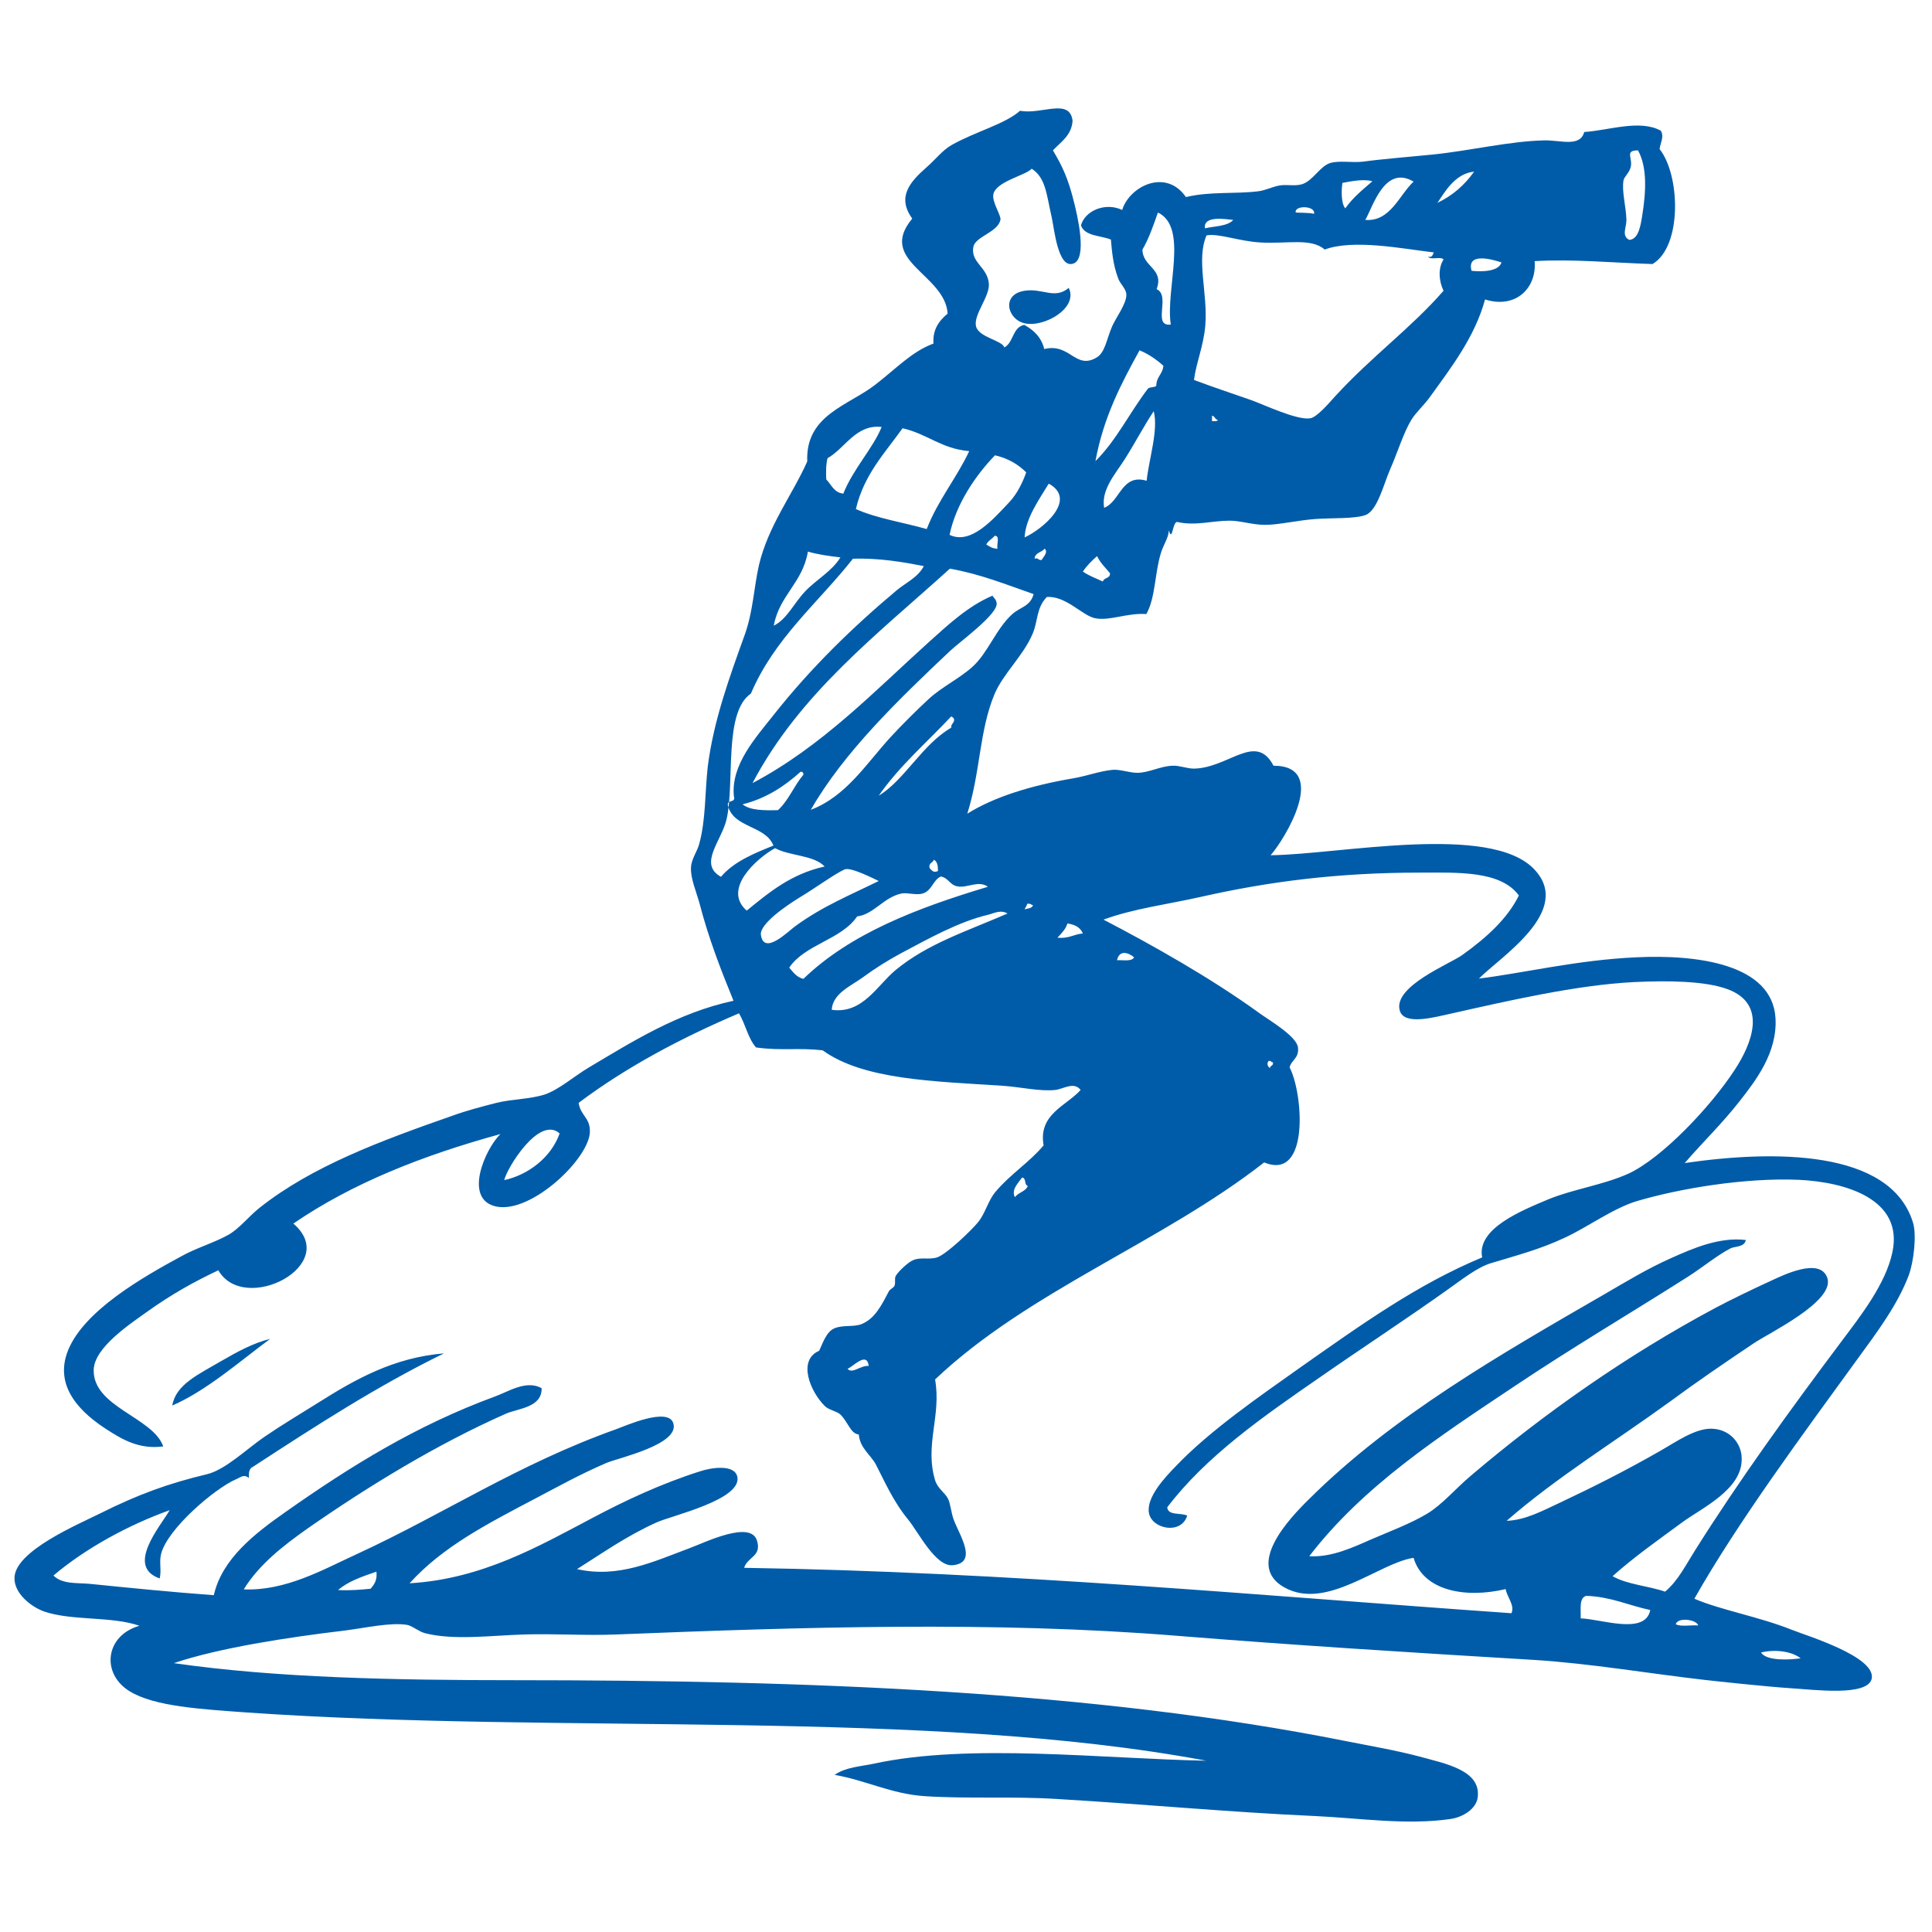 <?xml version="1.0" encoding="utf-8"?>
<!-- Generator: Adobe Illustrator 27.1.1, SVG Export Plug-In . SVG Version: 6.00 Build 0)  -->
<svg version="1.1" id="Background" xmlns="http://www.w3.org/2000/svg" xmlns:xlink="http://www.w3.org/1999/xlink" x="0px" y="0px"
	 viewBox="0 0 600 600" style="enable-background:new 0 0 600 600;" xml:space="preserve">
<style type="text/css">
	.st0{fill-rule:evenodd;clip-rule:evenodd;fill:#005CA9;}
</style>
<g>
	<path class="st0" d="M331.9,89.4c3.1,6.2-7.6,12.4-13.7,11c-5.4-1.2-7.3-9,0-10.1C323.7,89.4,327.6,93.1,331.9,89.4z"/>
	<path class="st0" d="M83.9,415.8c-9.6,7.1-19.8,16.1-30.4,20.7c1.1-6.5,8-9.6,15-13.7C73.7,419.8,78.6,417.1,83.9,415.8z"/>
	<path class="st0" d="M327,46.7c3,5.1,4.7,8.6,6.6,16.3c0.9,3.6,4.3,17.6-0.4,18.9c-4.7,1.4-5.8-11-6.6-14.5
		c-1.6-6.9-1.8-12.2-6.2-15c-1.9,2.1-11,3.9-11.9,7.9c-0.5,2.4,2.4,6.5,2.2,7.9c-0.7,3.9-7.7,5.2-8.4,8.4c-1,4.9,4.4,6.3,4.8,11.5
		c0.3,4-4.8,9.6-4,13.2c0.8,3.5,8.2,4.4,8.8,6.6c2.9-1.5,2.5-6.3,6.2-7c2.9,1.6,5.3,3.8,6.2,7.5c8-2,9.7,6.6,16.3,2.6
		c2.6-1.5,3.1-5.8,4.8-9.7c1.2-2.7,4.4-6.9,4.4-9.7c0-2-2-3.4-2.6-5.3c-1.6-4.3-1.9-8.6-2.2-11.9c-3.2-1.3-8.1-1-9.3-4.4
		c1.2-4.5,7.5-7.3,12.8-4.8c2.3-7.4,13.6-13,19.8-4c7.5-1.8,15.1-0.9,22.5-1.8c2.3-0.3,4.3-1.4,6.6-1.8c2.3-0.4,4.7,0.3,7-0.4
		c3.4-1.1,5.6-5.7,8.8-6.6c2.9-0.8,6.8,0,10.1-0.4c5.8-0.8,13.6-1.4,21.6-2.2c11.8-1.2,24-4.2,34.8-4.4c4.9-0.1,11,2.2,12.3-2.6
		c7.6-0.5,17.3-4,23.8-0.4c1.1,2-0.2,3.8-0.4,5.7c6.4,8,7.1,30.2-2.2,35.7c-12.7-0.4-24.7-1.6-36.6-0.9c0.7,8.4-5.9,14.9-15.4,11.9
		c-3.2,11.7-10.5,21.1-17.2,30.4c-1.8,2.5-4.3,4.7-5.7,7c-2.4,3.9-4.3,10.2-6.6,15.4c-2,4.6-3.9,12.6-7.5,14.1
		c-3.3,1.3-10.8,0.9-15.9,1.3c-5.3,0.4-11.2,1.8-15.4,1.8c-4,0-7.6-1.3-11-1.3c-5.5,0-10.7,1.7-16.3,0.4c-1.5-0.1-1.5,6.5-2.6,2.6
		c-0.1,2.5-1.8,4.5-2.6,7.5c-1.8,6.1-1.6,13.6-4.4,18.5c-6.1-0.4-11.3,2.2-15.9,1.3c-4-0.8-9-7-15-6.6c-3.3,3.4-2.7,7.4-4.4,11.4
		c-2.9,6.9-9.2,12.4-11.9,18.9c-4.7,11.4-4.3,24-8.4,37c8.3-5.2,19.9-8.8,33-11c4-0.7,8.1-2.2,11.9-2.6c2.4-0.3,5.3,0.9,7.9,0.9
		c3.6,0,7.2-2.1,11-2.2c2.1-0.1,4.4,0.9,6.6,0.9c10.8-0.2,19.2-11.4,24.7-0.9c17.5,0,3.4,23-0.9,27.8c21.1-0.2,68.3-10.1,81.9,4.4
		c12.2,12.9-10.6,27.2-17.2,33.9c13.3-1.6,30.6-5.8,48.9-6.6c18.7-0.9,42.2,2,43.2,18.9c0.6,10.6-6,19.2-11,25.6
		c-5.7,7.3-11.6,12.9-17.2,19.4c27.3-4,63.9-4.4,70.9,18.5c1.2,3.9,0.2,12.2-1.3,16.3c-3.4,9.1-9.9,17.8-15.9,26
		c-16.7,23-37.1,50.5-50.7,74.5c8.1,3.5,20.2,5.6,30.4,9.7c4.2,1.7,25.8,8.2,24.7,15c-1,5.8-18.2,3.5-25.1,3.1
		c-7.7-0.5-23.4-2.2-26.9-2.6c-17.4-2-35.4-5.1-52.9-6.2c-38.4-2.3-75-4.6-111-7.5c-56.9-4.6-116.7-2.7-174-0.4
		c-9.5,0.4-19.2-0.3-28.6,0c-10.2,0.3-21.9,1.9-30.8-0.4c-2-0.5-4.1-2.4-5.7-2.6c-5.2-0.8-13,1-19.4,1.8c-17.7,2.1-39,5.4-52.9,10.1
		c31.7,4.6,69,5.3,105.7,5.3c91.6,0,180,3.3,258.2,18.9c7.5,1.5,15.3,2.8,22.9,4.8c7.9,2.2,19.3,4.2,18.1,12.8
		c-0.5,3.4-4.4,6-8.4,6.6c-13.6,2-28.7-0.3-41.9-0.9c-26.8-1.2-53.2-3.7-80.2-5.3c-14.1-0.9-28.1,0-41.4-0.9
		c-10.2-0.7-18.1-4.9-27.8-6.6c3.4-2.4,8.1-2.6,12.3-3.5c29.5-6.4,71-1.5,103.1-0.9c-87.2-16.3-199.4-8.1-298.3-15
		c-13.6-1-28.4-1.8-36.1-6.6c-8.9-5.5-7.5-17.3,3.1-20.3c-8.5-3-20.9-1.5-29.5-4.4c-4-1.4-9.5-5.6-9.3-10.6
		c0.3-8.3,19.8-16.5,26.4-19.8c12.2-6.1,21.4-9.4,33.5-12.3c5.6-1.4,12.1-7.7,17.6-11.5c5.7-3.9,11.6-7.4,16.7-10.6
		c11.7-7.4,23.6-14.1,39.2-15.4C117,430.5,97.8,443,78.6,455.5c-1.2,0.5-1.4,1.8-1.3,3.5c-1.6-1.3-2.5-0.2-4,0.4
		c-6.5,2.8-21.4,15.4-23.3,23.3c-0.6,2.5,0.2,4.9-0.4,7.5c-10.7-3.7,0.2-16.2,3.1-21.2c-12.6,4.5-26.1,11.8-36.1,20.3
		c2.8,2.8,7.5,2.2,11.5,2.6c11.8,1.2,25.9,2.6,38.3,3.5c2.6-11.4,12.8-19.2,22.5-26c19.9-14,40.3-26.7,64.8-35.7
		c4.4-1.6,9.7-5.2,14.5-2.6c0.2,6-7.3,6.3-11,7.9c-21.5,9.5-42.9,22.6-61.7,35.7c-7.5,5.3-15.1,11.2-19.8,18.9
		c13.1,0.5,24.5-6.1,35.2-11c27.3-12.6,50-27.9,80.6-38.8c2.3-0.8,16-7,17.6-1.8c2.1,6.6-17.2,10.8-20.7,12.3
		c-8.4,3.6-15.5,7.6-22,11c-15,7.9-28.9,15-39.2,26.4c22.5-1.3,40.3-11.6,56.8-20.3c10-5.3,21.2-10.6,33.5-14.5
		c3.3-1.1,10.7-2.3,11.5,1.8c1.3,7.1-20.5,12-25.1,14.1c-9.5,4.3-16.9,9.6-24.7,14.5c12.8,2.9,23.7-2.3,35.2-6.6
		c4.6-1.7,18.8-8.7,20.7-2.2c1.5,4.9-3,5-4,8.4c82.9,1.3,159.7,8.6,238.3,14.1c1.1-2.5-1.4-5-1.8-7.5c-12.6,3-25.6,0.5-28.6-9.7
		c-10.8,1.6-27,16.5-40.1,9.2c-12.3-6.8,1.4-21.3,7.5-27.3c26.1-26,59.6-45.1,92.1-63.9c6.4-3.7,13.1-7.8,20.3-11
		c7.1-3.2,15.3-6.7,23.4-5.7c-0.5,2.3-3.4,1.9-4.8,2.6c-4.2,2.2-8.8,6-13.2,8.8c-17.6,11.2-36.1,22.1-53.7,33.9
		c-23.2,15.5-47,30.9-63.9,52.9c6.9,0.4,13.5-2.7,19.4-5.3c5.8-2.5,12-4.8,17.2-7.9c4.8-2.9,8.8-7.8,13.7-11.9
		c22.6-19.2,48.3-37.3,75.8-52c5.1-2.7,11.1-5.6,17.2-8.4c3.9-1.8,15.4-7.5,17.6-0.9c2.4,7.3-18.4,17.2-22.9,20.3
		c-9.4,6.3-18,12.2-26,18.1c-17.5,12.7-35.2,23.5-50.7,37c5.9-0.2,11.3-3.2,16.7-5.7c10.2-4.8,20.3-9.9,30.8-15.9
		c5.1-2.9,11.1-7.2,16.3-7c5.5,0.2,9.2,4.5,9.2,9.3c0.2,9.6-12.4,15.3-18.5,19.8c-7.9,5.8-15,10.8-21.6,16.7
		c4.5,2.6,11.1,3,16.3,4.8c4-3.3,6.5-8.4,9.3-12.8c13.7-21.8,29.5-43.6,45.4-64.8c6-8,13.8-17.9,15.9-27.8
		c3.5-16.4-14.3-21.8-29.1-22.5c-16.8-0.7-37,2.7-50.2,6.6c-7.4,2.2-15.5,8.2-22.5,11.4c-7.4,3.5-14.6,5.4-22.9,7.9
		c-4.3,1.3-9,5.1-13.7,8.4c-12.5,8.9-27,18.4-39.2,26.9c-17.8,12.3-35.4,24.5-47.6,40.5c0.2,2.7,4.3,1.6,6.2,2.6
		c-1.9,6.1-11.1,4.1-11.9-0.9c-0.8-4.9,5.1-11.1,8.4-14.5c10.7-11.2,26.2-21.8,38.3-30.4c19.2-13.5,36.6-26,56.8-34.4
		c-1.8-9,12.4-14.6,20.7-18.1c7.6-3.1,16.9-4.4,24.7-7.9c10.6-4.9,25.7-21,33-32.2c5.4-8.2,10.3-20.5-2.2-25.1
		c-7-2.6-18.8-2.7-29.1-2.2c-17.8,0.9-39,5.8-56.4,9.7c-5.5,1.2-15,3.9-16.3-0.9c-2.1-7.5,15.7-14.5,19.4-17.2
		c7.7-5.5,14.1-11.4,17.6-18.5c-5.7-7.8-19.1-7.1-30.8-7.1c-25.5,0-47,2.8-67.8,7.5c-10.7,2.4-21.2,3.7-30.4,7.1
		c15,7.8,33.5,18.2,48.5,29.1c2.9,2.1,11.5,7.1,11.9,10.6c0.4,3.4-2.1,3.9-2.6,6.2c4.2,8,6.3,35.4-7.9,29.5
		c-31.7,24.8-73.2,39.9-102.2,67.4c2,11.4-3.3,20.2,0,31.3c0.8,2.6,3,3.8,4,5.7c0.8,1.6,1,4.5,1.8,6.6c1.9,5,7.6,13.4-0.4,14.1
		c-5.3,0.4-10.6-10.3-13.7-14.1c-4.7-5.7-7.3-11.8-10.1-17.2c-1.6-3-4.9-5-5.3-9.3c-2.6-0.3-3.2-3.7-5.7-6.2
		c-1.2-1.1-3.6-1.4-4.8-2.6c-4.6-4.5-8.6-14.3-1.8-17.2c1.2-2.6,2.3-6,4.8-7c2.6-1.1,5.9-0.3,8.4-1.3c4.1-1.7,6.1-5.7,8.4-10.1
		c0.4-0.8,1.5-1.1,1.8-1.8c0.4-1.1-0.1-2.2,0.4-3.1c1-1.6,4-4.3,5.3-4.8c2.3-1.1,5-0.1,7.5-0.9c2.9-0.9,10.9-8.6,12.8-11
		c2.2-2.7,3-6.5,5.3-9.3c4.7-5.6,10.7-9.3,15-14.5c-1.7-9.7,7-12.2,11.5-17.2c-2.1-2.7-5.3-0.3-7.9,0c-4.8,0.5-10.6-0.9-16.3-1.3
		c-21.2-1.4-43.2-1.8-55.9-11c-7.6-0.9-12.7,0.2-20.7-0.9c-2.5-2.8-3.3-7.3-5.3-10.6c-18.1,7.7-35,16.7-49.8,27.8
		c0.6,4,3.5,4.5,3.5,8.8c0.1,8.2-18.1,25.7-29.1,23.4c-10.3-2.2-3.5-17.8,1.3-22.5c-24.1,6.6-46.1,15.3-64.3,27.8
		c15,12.8-15.2,28.5-23.3,14.5c-7.6,3.6-14.6,7.5-22,12.8c-5.6,4-16.5,11.2-16.7,18.1c-0.3,11.6,18.4,14.7,21.6,23.8
		c-7.5,1-12.8-2.2-17.6-5.3c-7.1-4.6-16.8-12.8-11.9-24.7c5.1-12.3,23.2-22.6,35.2-29.1c4.7-2.6,10-4.1,14.5-6.6
		c3.4-1.9,6.3-5.7,9.7-8.4c16.4-13,37.9-20.9,59.9-28.6c4.4-1.6,9-2.8,13.7-4c4.9-1.2,10.3-1.1,15-2.6c4.4-1.5,9-5.6,13.7-8.4
		c13.3-7.9,27.6-17,44.9-20.7c-3.8-9.3-7.7-19.2-10.6-30.4c-1-3.6-2.8-7.7-2.6-11c0.1-2.7,2-5,2.6-7.5c2-7.4,1.7-15.7,2.6-23.8
		c1.8-14.4,6.9-28.2,11.5-41c2.6-7.3,2.8-14.5,4.4-21.6c2.9-12.3,10.5-22,15-32.2c-0.6-14.4,12.7-17.3,21.1-23.8
		c6.6-5.1,11.5-10.4,18.1-12.8c-0.3-4.2,1.6-7,4.4-9.3c-0.8-12.3-22-16.3-11-29.5c-4.8-6.7-0.8-11.3,4.4-15.9c2.9-2.5,4.9-5.3,7.9-7
		c7.5-4.2,16.4-6.4,21.2-10.6c6.6,1.3,15.4-4.1,16.3,3.1C332.8,42.1,329.4,44.1,327,46.7z M506.4,52c-0.5,1.8-2,2.9-2.2,4
		c-0.6,3.4,0.8,8.2,0.9,12.3c0,2.4-1.6,5,0.9,6.2c2.9-0.2,3.5-4.5,4-7.5c1.2-7.5,1.6-15-1.3-20.3C504.4,46.7,507.2,49.1,506.4,52z
		 M446.4,63c4.8-2.3,8.5-5.6,11.4-9.7C451.8,53.9,448.6,59.8,446.4,63z M424,68.3c7.8,0.6,10.5-7.7,15-11.9
		C430,51.1,426.4,64.2,424,68.3z M416.9,56.8c-0.3,1.8-0.5,6.4,0.9,7.9c2.3-3.3,5.4-5.8,8.4-8.4C423.5,55.5,419.6,56.3,416.9,56.8z
		 M402.4,66c0.8,0.1,4,0,5.7,0.4C408.6,63.8,401.9,63.7,402.4,66z M354.8,77.5c0,5.4,6.8,5.9,4.4,12.3c4.5,2-1.5,11.7,4.4,11
		c-1.7-11,5.6-30.2-4-34.8C358.2,70,356.8,74.1,354.8,77.5z M374.2,70.9c3.1-0.7,7-0.6,8.8-2.6C380.8,68.1,373.6,66.8,374.2,70.9z
		 M391.4,75.3c-6.8-0.4-12.9-2.9-16.7-2.2c-3.3,7.6,0.5,18.1-0.4,28.2c-0.6,6.4-2.8,11.3-3.5,16.7c5.6,2.1,11.3,4,17.6,6.2
		c4,1.4,14.4,6.4,18.5,5.7c2.1-0.3,5.8-4.7,7.9-7c11.2-12.2,23.6-21.2,33.5-32.6c-1.4-2.9-1.8-6.9,0-9.7c-0.8-1.1-4.1,0.3-4.8-0.9
		c1.4,0.4,1.4-0.7,1.8-1.3c-10-1.2-25-4.2-33.9-0.9C407.1,73.8,399.8,75.8,391.4,75.3z M457,84.1c2.7,0.3,8.4,0.4,9.3-2.6
		C463.6,80.6,455.4,78.2,457,84.1z M353.9,108.8c-5.7,10.3-11.2,20.8-13.7,34.4c6.5-6.4,10.7-15.2,16.3-22.5
		c0.6-0.6,2.1-0.3,2.6-0.9c0-2.8,2-3.6,2.2-6.2C359.2,111.7,356.8,110,353.9,108.8z M349.5,142.3c-2.9,4.7-7.6,9.6-6.6,15.4
		c5-1.9,5.4-10.7,13.2-8.4c0.7-6.7,3.7-15.7,2.2-21.6C355.3,132.2,352.6,137.4,349.5,142.3z M376.4,130.8c0.7-0.1,1.6,0.2,1.8-0.4
		c-0.9-0.1-0.9-1.2-1.8-1.3C376.4,129.6,376.4,130.2,376.4,130.8z M257,142.3c-0.5,1.9-0.5,4.2-0.4,6.6c1.6,1.6,2.4,4.1,5.3,4.4
		c3-7.6,9.3-14.2,11.9-20.7C265.8,131.7,262.5,139.2,257,142.3z M280.3,133c-5.5,7.7-12,14.4-14.5,25.1c6.5,2.9,14.6,4.1,22,6.2
		c3.5-9,9.2-15.7,13.2-24.2C292.4,139.4,287.9,134.7,280.3,133z M309,141.4c-6.2,6.4-12.2,15.4-14.1,24.7
		c6.6,3.2,13.5-4.8,18.5-10.1c2.6-2.7,4.4-6.7,5.3-9.3C316.2,144.2,313,142.3,309,141.4z M325.7,150.2c-2.9,4.8-7.2,10.7-7.5,16.7
		C323.7,164.4,334.8,155.2,325.7,150.2z M306.3,169.1c1,0.6,1.9,1.3,3.5,1.3c-0.4-1.2,0.9-4.1-0.9-4
		C308.1,167.4,306.9,167.9,306.3,169.1z M321.3,173.5c1.2-0.4,1.1,0.6,2.2,0.4c0.4-0.8,2.2-2.5,0.9-3.5
		C323.5,171.6,321.4,171.6,321.3,173.5z M240.3,194.3c4-1.9,6.3-7,9.7-10.6c3.5-3.7,8.4-6.3,11-10.6c-3.5-0.4-7.1-0.9-10.1-1.8
		C249.3,181,242,184.9,240.3,194.3z M336.3,177.5c1.8,1.3,4.1,2.1,6.2,3.1c0.3-1.3,2.4-0.9,2.2-2.6c-1.4-1.7-3-3.2-4-5.3
		C339.1,174.1,337.5,175.7,336.3,177.5z M264.9,173.5c-10.8,13.7-24.4,24.7-31.7,41.9c-8.5,5.8-5,27.3-7.5,38.8
		c-1.5,6.9-9,14.1-1.8,18.1c4-4.7,10.1-7.2,16.3-9.7c-2.5-6.3-12.3-5.4-14.1-12.3c-0.6-2.2,2.6-0.7,1.8-3.1
		c-0.9-9.7,6.7-18,12.3-25.1c11.7-14.8,24.7-27.4,38.3-38.8c2.9-2.4,6.6-4,8.4-7.5C280.1,174.5,273.3,173.3,264.9,173.5z
		 M233.7,243.2c21.6-11.4,38-28.7,55.1-44.1c5.8-5.2,11.9-10.9,19.4-14.1c0.7,1,1.1,1.1,1.3,2.2c0.8,3.3-11.7,12.3-14.5,15
		c-16,15.1-33,31.5-43.2,49.3c11-4.2,17.2-14.3,24.7-22.5c3.8-4.1,7.9-8.2,11.9-11.9c4.1-3.8,9.5-6.3,13.7-10.1
		c4.8-4.4,7.2-11.7,12.3-16.3c2.5-2.2,5.6-2.4,6.6-6.2c-8.4-2.9-16.4-6.2-26-7.9C272.6,196.9,248.4,215.3,233.7,243.2z M272.9,247.1
		c8-4.8,13.5-15.9,22.5-21.1c-0.1-1.3,1-1.4,0.9-2.6c-0.1-0.5-0.5-0.7-0.9-0.9C287.8,230.6,279.3,237.9,272.9,247.1z M230.6,249.8
		c2.4,1.9,6.6,1.9,11,1.8c3.3-3,5-7.6,7.9-11c0-0.5-0.1-1-0.9-0.9C243.7,244.1,238.1,247.9,230.6,249.8z M240.7,263.4
		c-5.6,3.1-16.5,12.7-8.8,19.4c7-5.7,13.8-11.4,24.2-13.7C252.7,265.5,245.3,265.9,240.7,263.4z M288.7,269.6
		c0.8,0.9,1.3,1.5,2.6,0.9c0-1.6-0.2-3-1.3-3.5C289.8,268,288.3,267.9,288.7,269.6z M262.3,270c-3.1,1.4-9.4,6-14.1,8.8
		c-3.9,2.4-12.3,8.1-11.9,11.5c0.9,6.6,8.5-1.1,10.6-2.6c8.4-6.2,17.3-9.8,26-14.1C271.4,272.9,264.2,269.2,262.3,270z M297.5,275.3
		c-2.6-0.4-2.8-2.6-5.3-3.1c-2.4,1-2.8,4.5-5.7,5.3c-2.1,0.6-4.7-0.4-6.6,0c-5.5,1.2-8.6,6.5-13.7,7.1c-5,7.3-16.1,8.6-21.1,15.9
		c1.2,1.4,2.3,3,4.4,3.5c14.6-14.1,35.3-22,57.3-28.6C303.9,273.3,300.5,275.8,297.5,275.3z M318.2,282.4c1-0.3,2.4-0.3,2.6-1.3
		c-0.6-0.1-0.8-0.6-1.8-0.4C318.9,281.3,318.5,281.7,318.2,282.4z M306.8,284.1c-9.2,2.2-18.6,7.5-26.9,11.9
		c-4.1,2.2-8.1,4.7-11.9,7.5c-3.7,2.7-9.4,5-9.7,10.1c9.6,1.4,14.2-7.7,19.8-12.3c9.9-8.2,21.9-12,34.8-17.6
		C310.7,282.4,308.6,283.7,306.8,284.1z M328.4,291.2c3.5,0.4,5.1-1.1,7.9-1.3c-0.8-1.9-2.5-2.8-4.8-3.1
		C330.9,288.7,329.6,289.9,328.4,291.2z M346.9,298.2c1.9-0.1,4.6,0.5,5.3-0.9C350.3,295.7,347.6,295,346.9,298.2z M394.4,331.7
		c0-0.9,1.2-0.6,0.9-1.8c-0.6,0-0.6-0.6-1.3-0.4C393.3,330.2,393.7,331.3,394.4,331.7z M156.6,366.5c7.3-1.6,14.5-6.9,17.2-14.5
		C167.4,346.3,157.3,363,156.6,366.5z M315.2,371.8c1-1.5,3.3-1.7,4-3.5c-1.2-0.3-0.4-2.5-1.8-2.6
		C316.4,367.2,313.9,369.5,315.2,371.8z M263.2,425.1c1.6,1.7,3.9-1.1,6.6-0.9C269.2,419.6,265,424.4,263.2,425.1z M105,493.8
		c3.7,0.2,6.9-0.1,10.1-0.4c1.1-1.3,2.1-2.6,1.8-5.3C112.5,489.6,108.1,491.1,105,493.8z M492.7,495.6c-2.4,0.5-1.7,4.2-1.8,7
		c6.4,0.2,20.1,5.3,21.6-2.6C505.8,498.6,500.4,495.9,492.7,495.6z M520.4,504.4c1.6,0.9,4.8,0.2,7,0.4
		C526.9,503,521.2,502.1,520.4,504.4z M546.9,513.2c1.7,2.7,8.9,2.3,12.3,1.8C556.6,512.9,551.4,512.1,546.9,513.2z"/>
</g>
</svg>
